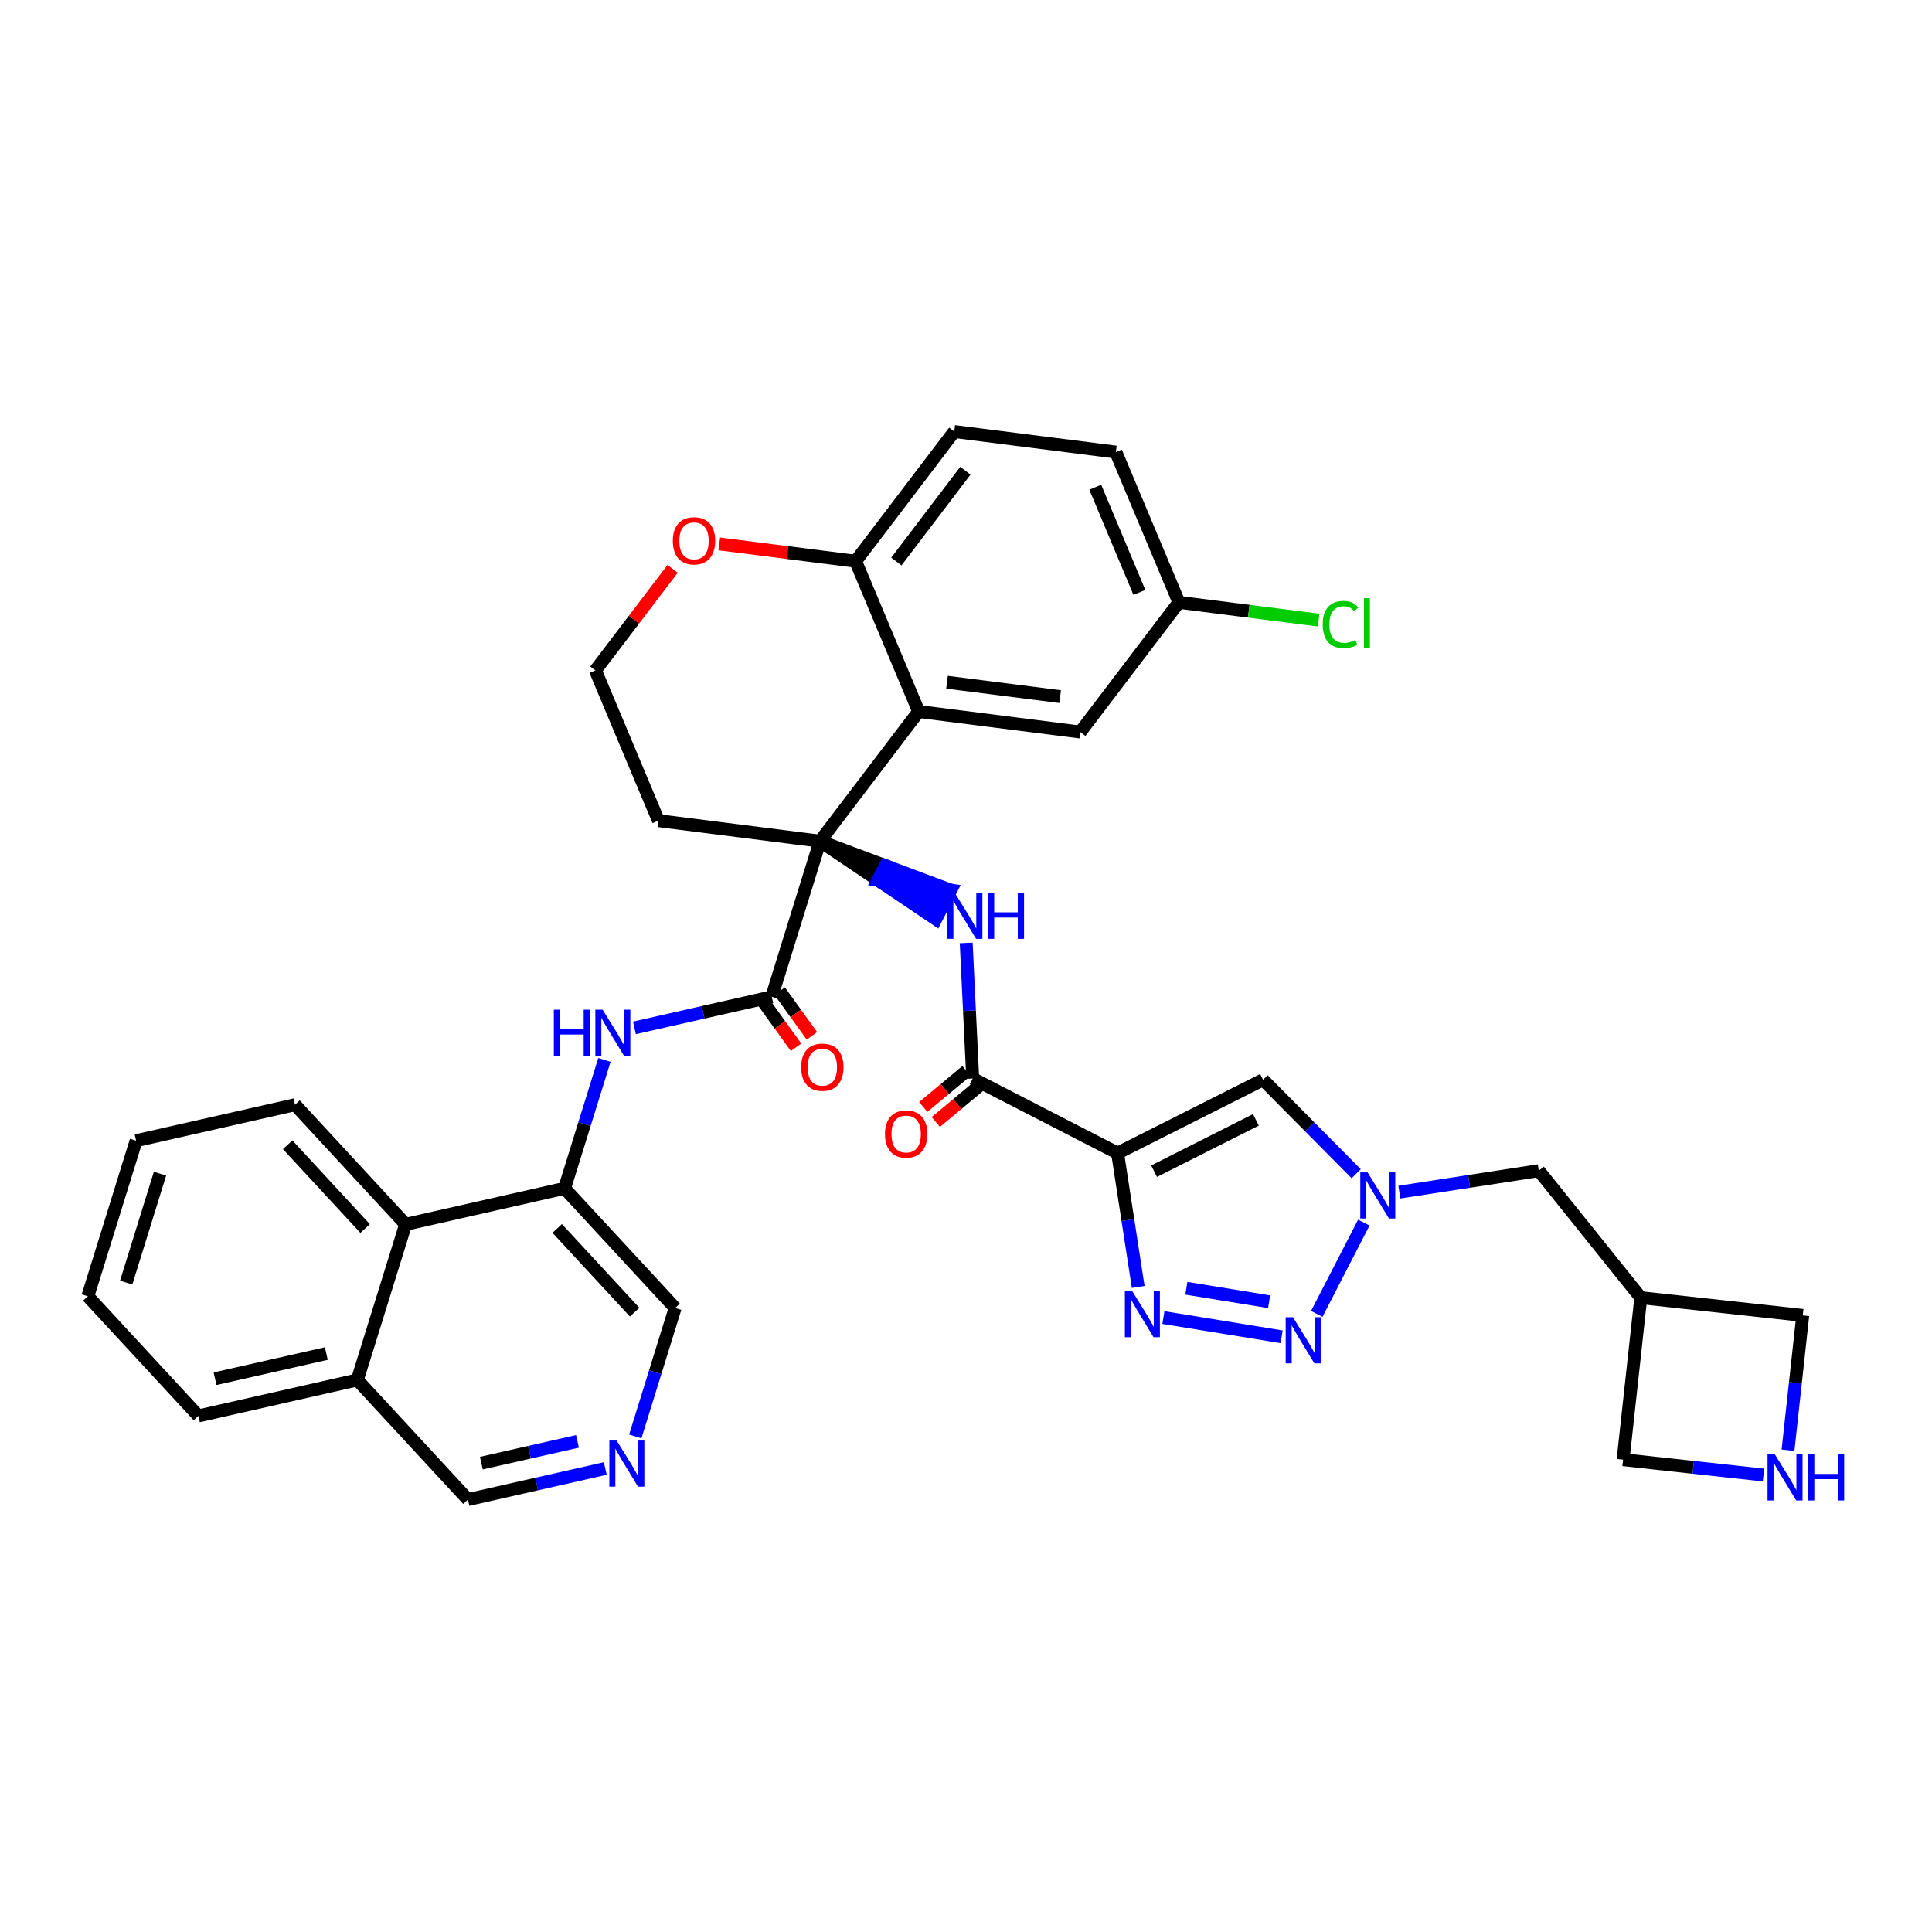 <?xml version='1.0' encoding='iso-8859-1'?>
<svg version='1.1' baseProfile='full'
              xmlns='http://www.w3.org/2000/svg'
                      xmlns:rdkit='http://www.rdkit.org/xml'
                      xmlns:xlink='http://www.w3.org/1999/xlink'
                  xml:space='preserve'
width='300px' height='300px' viewBox='0 0 300 300'>
<!-- END OF HEADER -->
<rect style='opacity:1.0;fill:#FFFFFF;stroke:none' width='300' height='300' x='0' y='0'> </rect>
<rect style='opacity:1.0;fill:#FFFFFF;stroke:none' width='300' height='300' x='0' y='0'> </rect>
<path class='bond-0 atom-0 atom-1' d='M 145.305,174.221 L 148.66,171.429' style='fill:none;fill-rule:evenodd;stroke:#FF0000;stroke-width:2.0px;stroke-linecap:butt;stroke-linejoin:miter;stroke-opacity:1' />
<path class='bond-0 atom-0 atom-1' d='M 148.66,171.429 L 152.016,168.638' style='fill:none;fill-rule:evenodd;stroke:#000000;stroke-width:2.0px;stroke-linecap:butt;stroke-linejoin:miter;stroke-opacity:1' />
<path class='bond-0 atom-0 atom-1' d='M 143.363,171.887 L 146.719,169.095' style='fill:none;fill-rule:evenodd;stroke:#FF0000;stroke-width:2.0px;stroke-linecap:butt;stroke-linejoin:miter;stroke-opacity:1' />
<path class='bond-0 atom-0 atom-1' d='M 146.719,169.095 L 150.074,166.304' style='fill:none;fill-rule:evenodd;stroke:#000000;stroke-width:2.0px;stroke-linecap:butt;stroke-linejoin:miter;stroke-opacity:1' />
<path class='bond-1 atom-1 atom-2' d='M 151.045,167.471 L 150.538,156.943' style='fill:none;fill-rule:evenodd;stroke:#000000;stroke-width:2.0px;stroke-linecap:butt;stroke-linejoin:miter;stroke-opacity:1' />
<path class='bond-1 atom-1 atom-2' d='M 150.538,156.943 L 150.032,146.416' style='fill:none;fill-rule:evenodd;stroke:#0000FF;stroke-width:2.0px;stroke-linecap:butt;stroke-linejoin:miter;stroke-opacity:1' />
<path class='bond-26 atom-1 atom-27' d='M 151.045,167.471 L 173.538,179.053' style='fill:none;fill-rule:evenodd;stroke:#000000;stroke-width:2.0px;stroke-linecap:butt;stroke-linejoin:miter;stroke-opacity:1' />
<path class='bond-2 atom-3 atom-2' d='M 127.336,130.619 L 136.329,136.672 L 137.487,134.423 Z' style='fill:#000000;fill-rule:evenodd;fill-opacity:1;stroke:#000000;stroke-width:2.0px;stroke-linecap:butt;stroke-linejoin:miter;stroke-opacity:1;' />
<path class='bond-2 atom-3 atom-2' d='M 136.329,136.672 L 147.637,138.227 L 145.321,142.725 Z' style='fill:#0000FF;fill-rule:evenodd;fill-opacity:1;stroke:#0000FF;stroke-width:2.0px;stroke-linecap:butt;stroke-linejoin:miter;stroke-opacity:1;' />
<path class='bond-2 atom-3 atom-2' d='M 136.329,136.672 L 137.487,134.423 L 147.637,138.227 Z' style='fill:#0000FF;fill-rule:evenodd;fill-opacity:1;stroke:#0000FF;stroke-width:2.0px;stroke-linecap:butt;stroke-linejoin:miter;stroke-opacity:1;' />
<path class='bond-3 atom-3 atom-4' d='M 127.336,130.619 L 119.836,154.781' style='fill:none;fill-rule:evenodd;stroke:#000000;stroke-width:2.0px;stroke-linecap:butt;stroke-linejoin:miter;stroke-opacity:1' />
<path class='bond-16 atom-3 atom-17' d='M 127.336,130.619 L 102.239,127.429' style='fill:none;fill-rule:evenodd;stroke:#000000;stroke-width:2.0px;stroke-linecap:butt;stroke-linejoin:miter;stroke-opacity:1' />
<path class='bond-36 atom-26 atom-3' d='M 142.648,110.479 L 127.336,130.619' style='fill:none;fill-rule:evenodd;stroke:#000000;stroke-width:2.0px;stroke-linecap:butt;stroke-linejoin:miter;stroke-opacity:1' />
<path class='bond-4 atom-4 atom-5' d='M 118.604,155.668 L 121.107,159.144' style='fill:none;fill-rule:evenodd;stroke:#000000;stroke-width:2.0px;stroke-linecap:butt;stroke-linejoin:miter;stroke-opacity:1' />
<path class='bond-4 atom-4 atom-5' d='M 121.107,159.144 L 123.61,162.62' style='fill:none;fill-rule:evenodd;stroke:#FF0000;stroke-width:2.0px;stroke-linecap:butt;stroke-linejoin:miter;stroke-opacity:1' />
<path class='bond-4 atom-4 atom-5' d='M 121.068,153.894 L 123.571,157.37' style='fill:none;fill-rule:evenodd;stroke:#000000;stroke-width:2.0px;stroke-linecap:butt;stroke-linejoin:miter;stroke-opacity:1' />
<path class='bond-4 atom-4 atom-5' d='M 123.571,157.37 L 126.074,160.846' style='fill:none;fill-rule:evenodd;stroke:#FF0000;stroke-width:2.0px;stroke-linecap:butt;stroke-linejoin:miter;stroke-opacity:1' />
<path class='bond-5 atom-4 atom-6' d='M 119.836,154.781 L 109.173,157.195' style='fill:none;fill-rule:evenodd;stroke:#000000;stroke-width:2.0px;stroke-linecap:butt;stroke-linejoin:miter;stroke-opacity:1' />
<path class='bond-5 atom-4 atom-6' d='M 109.173,157.195 L 98.511,159.609' style='fill:none;fill-rule:evenodd;stroke:#0000FF;stroke-width:2.0px;stroke-linecap:butt;stroke-linejoin:miter;stroke-opacity:1' />
<path class='bond-6 atom-6 atom-7' d='M 93.853,164.582 L 90.757,174.555' style='fill:none;fill-rule:evenodd;stroke:#0000FF;stroke-width:2.0px;stroke-linecap:butt;stroke-linejoin:miter;stroke-opacity:1' />
<path class='bond-6 atom-6 atom-7' d='M 90.757,174.555 L 87.661,184.529' style='fill:none;fill-rule:evenodd;stroke:#000000;stroke-width:2.0px;stroke-linecap:butt;stroke-linejoin:miter;stroke-opacity:1' />
<path class='bond-7 atom-7 atom-8' d='M 87.661,184.529 L 104.836,203.105' style='fill:none;fill-rule:evenodd;stroke:#000000;stroke-width:2.0px;stroke-linecap:butt;stroke-linejoin:miter;stroke-opacity:1' />
<path class='bond-7 atom-7 atom-8' d='M 86.522,190.75 L 98.545,203.754' style='fill:none;fill-rule:evenodd;stroke:#000000;stroke-width:2.0px;stroke-linecap:butt;stroke-linejoin:miter;stroke-opacity:1' />
<path class='bond-38 atom-16 atom-7' d='M 62.986,190.115 L 87.661,184.529' style='fill:none;fill-rule:evenodd;stroke:#000000;stroke-width:2.0px;stroke-linecap:butt;stroke-linejoin:miter;stroke-opacity:1' />
<path class='bond-8 atom-8 atom-9' d='M 104.836,203.105 L 101.74,213.079' style='fill:none;fill-rule:evenodd;stroke:#000000;stroke-width:2.0px;stroke-linecap:butt;stroke-linejoin:miter;stroke-opacity:1' />
<path class='bond-8 atom-8 atom-9' d='M 101.74,213.079 L 98.644,223.052' style='fill:none;fill-rule:evenodd;stroke:#0000FF;stroke-width:2.0px;stroke-linecap:butt;stroke-linejoin:miter;stroke-opacity:1' />
<path class='bond-9 atom-9 atom-10' d='M 93.987,228.026 L 83.324,230.439' style='fill:none;fill-rule:evenodd;stroke:#0000FF;stroke-width:2.0px;stroke-linecap:butt;stroke-linejoin:miter;stroke-opacity:1' />
<path class='bond-9 atom-9 atom-10' d='M 83.324,230.439 L 72.661,232.853' style='fill:none;fill-rule:evenodd;stroke:#000000;stroke-width:2.0px;stroke-linecap:butt;stroke-linejoin:miter;stroke-opacity:1' />
<path class='bond-9 atom-9 atom-10' d='M 89.671,223.815 L 82.207,225.504' style='fill:none;fill-rule:evenodd;stroke:#0000FF;stroke-width:2.0px;stroke-linecap:butt;stroke-linejoin:miter;stroke-opacity:1' />
<path class='bond-9 atom-9 atom-10' d='M 82.207,225.504 L 74.743,227.194' style='fill:none;fill-rule:evenodd;stroke:#000000;stroke-width:2.0px;stroke-linecap:butt;stroke-linejoin:miter;stroke-opacity:1' />
<path class='bond-10 atom-10 atom-11' d='M 72.661,232.853 L 55.486,214.277' style='fill:none;fill-rule:evenodd;stroke:#000000;stroke-width:2.0px;stroke-linecap:butt;stroke-linejoin:miter;stroke-opacity:1' />
<path class='bond-11 atom-11 atom-12' d='M 55.486,214.277 L 30.811,219.863' style='fill:none;fill-rule:evenodd;stroke:#000000;stroke-width:2.0px;stroke-linecap:butt;stroke-linejoin:miter;stroke-opacity:1' />
<path class='bond-11 atom-11 atom-12' d='M 50.668,210.18 L 33.395,214.09' style='fill:none;fill-rule:evenodd;stroke:#000000;stroke-width:2.0px;stroke-linecap:butt;stroke-linejoin:miter;stroke-opacity:1' />
<path class='bond-41 atom-16 atom-11' d='M 62.986,190.115 L 55.486,214.277' style='fill:none;fill-rule:evenodd;stroke:#000000;stroke-width:2.0px;stroke-linecap:butt;stroke-linejoin:miter;stroke-opacity:1' />
<path class='bond-12 atom-12 atom-13' d='M 30.811,219.863 L 13.636,201.287' style='fill:none;fill-rule:evenodd;stroke:#000000;stroke-width:2.0px;stroke-linecap:butt;stroke-linejoin:miter;stroke-opacity:1' />
<path class='bond-13 atom-13 atom-14' d='M 13.636,201.287 L 21.136,177.124' style='fill:none;fill-rule:evenodd;stroke:#000000;stroke-width:2.0px;stroke-linecap:butt;stroke-linejoin:miter;stroke-opacity:1' />
<path class='bond-13 atom-13 atom-14' d='M 19.594,199.162 L 24.844,182.249' style='fill:none;fill-rule:evenodd;stroke:#000000;stroke-width:2.0px;stroke-linecap:butt;stroke-linejoin:miter;stroke-opacity:1' />
<path class='bond-14 atom-14 atom-15' d='M 21.136,177.124 L 45.811,171.539' style='fill:none;fill-rule:evenodd;stroke:#000000;stroke-width:2.0px;stroke-linecap:butt;stroke-linejoin:miter;stroke-opacity:1' />
<path class='bond-15 atom-15 atom-16' d='M 45.811,171.539 L 62.986,190.115' style='fill:none;fill-rule:evenodd;stroke:#000000;stroke-width:2.0px;stroke-linecap:butt;stroke-linejoin:miter;stroke-opacity:1' />
<path class='bond-15 atom-15 atom-16' d='M 44.672,177.76 L 56.695,190.763' style='fill:none;fill-rule:evenodd;stroke:#000000;stroke-width:2.0px;stroke-linecap:butt;stroke-linejoin:miter;stroke-opacity:1' />
<path class='bond-17 atom-17 atom-18' d='M 102.239,127.429 L 92.453,104.099' style='fill:none;fill-rule:evenodd;stroke:#000000;stroke-width:2.0px;stroke-linecap:butt;stroke-linejoin:miter;stroke-opacity:1' />
<path class='bond-18 atom-18 atom-19' d='M 92.453,104.099 L 98.449,96.212' style='fill:none;fill-rule:evenodd;stroke:#000000;stroke-width:2.0px;stroke-linecap:butt;stroke-linejoin:miter;stroke-opacity:1' />
<path class='bond-18 atom-18 atom-19' d='M 98.449,96.212 L 104.445,88.326' style='fill:none;fill-rule:evenodd;stroke:#FF0000;stroke-width:2.0px;stroke-linecap:butt;stroke-linejoin:miter;stroke-opacity:1' />
<path class='bond-19 atom-19 atom-20' d='M 111.686,84.457 L 122.274,85.803' style='fill:none;fill-rule:evenodd;stroke:#FF0000;stroke-width:2.0px;stroke-linecap:butt;stroke-linejoin:miter;stroke-opacity:1' />
<path class='bond-19 atom-19 atom-20' d='M 122.274,85.803 L 132.862,87.149' style='fill:none;fill-rule:evenodd;stroke:#000000;stroke-width:2.0px;stroke-linecap:butt;stroke-linejoin:miter;stroke-opacity:1' />
<path class='bond-20 atom-20 atom-21' d='M 132.862,87.149 L 148.174,67.01' style='fill:none;fill-rule:evenodd;stroke:#000000;stroke-width:2.0px;stroke-linecap:butt;stroke-linejoin:miter;stroke-opacity:1' />
<path class='bond-20 atom-20 atom-21' d='M 139.187,87.191 L 149.905,73.093' style='fill:none;fill-rule:evenodd;stroke:#000000;stroke-width:2.0px;stroke-linecap:butt;stroke-linejoin:miter;stroke-opacity:1' />
<path class='bond-39 atom-26 atom-20' d='M 142.648,110.479 L 132.862,87.149' style='fill:none;fill-rule:evenodd;stroke:#000000;stroke-width:2.0px;stroke-linecap:butt;stroke-linejoin:miter;stroke-opacity:1' />
<path class='bond-21 atom-21 atom-22' d='M 148.174,67.01 L 173.271,70.2' style='fill:none;fill-rule:evenodd;stroke:#000000;stroke-width:2.0px;stroke-linecap:butt;stroke-linejoin:miter;stroke-opacity:1' />
<path class='bond-22 atom-22 atom-23' d='M 173.271,70.2 L 183.057,93.53' style='fill:none;fill-rule:evenodd;stroke:#000000;stroke-width:2.0px;stroke-linecap:butt;stroke-linejoin:miter;stroke-opacity:1' />
<path class='bond-22 atom-22 atom-23' d='M 170.073,75.657 L 176.923,91.988' style='fill:none;fill-rule:evenodd;stroke:#000000;stroke-width:2.0px;stroke-linecap:butt;stroke-linejoin:miter;stroke-opacity:1' />
<path class='bond-23 atom-23 atom-24' d='M 183.057,93.53 L 193.908,94.909' style='fill:none;fill-rule:evenodd;stroke:#000000;stroke-width:2.0px;stroke-linecap:butt;stroke-linejoin:miter;stroke-opacity:1' />
<path class='bond-23 atom-23 atom-24' d='M 193.908,94.909 L 204.759,96.289' style='fill:none;fill-rule:evenodd;stroke:#00CC00;stroke-width:2.0px;stroke-linecap:butt;stroke-linejoin:miter;stroke-opacity:1' />
<path class='bond-24 atom-23 atom-25' d='M 183.057,93.53 L 167.745,113.67' style='fill:none;fill-rule:evenodd;stroke:#000000;stroke-width:2.0px;stroke-linecap:butt;stroke-linejoin:miter;stroke-opacity:1' />
<path class='bond-25 atom-25 atom-26' d='M 167.745,113.67 L 142.648,110.479' style='fill:none;fill-rule:evenodd;stroke:#000000;stroke-width:2.0px;stroke-linecap:butt;stroke-linejoin:miter;stroke-opacity:1' />
<path class='bond-25 atom-25 atom-26' d='M 164.619,108.172 L 147.05,105.939' style='fill:none;fill-rule:evenodd;stroke:#000000;stroke-width:2.0px;stroke-linecap:butt;stroke-linejoin:miter;stroke-opacity:1' />
<path class='bond-27 atom-27 atom-28' d='M 173.538,179.053 L 196.128,167.663' style='fill:none;fill-rule:evenodd;stroke:#000000;stroke-width:2.0px;stroke-linecap:butt;stroke-linejoin:miter;stroke-opacity:1' />
<path class='bond-27 atom-27 atom-28' d='M 179.204,181.862 L 195.017,173.89' style='fill:none;fill-rule:evenodd;stroke:#000000;stroke-width:2.0px;stroke-linecap:butt;stroke-linejoin:miter;stroke-opacity:1' />
<path class='bond-37 atom-36 atom-27' d='M 176.739,199.842 L 175.138,189.448' style='fill:none;fill-rule:evenodd;stroke:#0000FF;stroke-width:2.0px;stroke-linecap:butt;stroke-linejoin:miter;stroke-opacity:1' />
<path class='bond-37 atom-36 atom-27' d='M 175.138,189.448 L 173.538,179.053' style='fill:none;fill-rule:evenodd;stroke:#000000;stroke-width:2.0px;stroke-linecap:butt;stroke-linejoin:miter;stroke-opacity:1' />
<path class='bond-28 atom-28 atom-29' d='M 196.128,167.663 L 203.36,174.957' style='fill:none;fill-rule:evenodd;stroke:#000000;stroke-width:2.0px;stroke-linecap:butt;stroke-linejoin:miter;stroke-opacity:1' />
<path class='bond-28 atom-28 atom-29' d='M 203.36,174.957 L 210.591,182.251' style='fill:none;fill-rule:evenodd;stroke:#0000FF;stroke-width:2.0px;stroke-linecap:butt;stroke-linejoin:miter;stroke-opacity:1' />
<path class='bond-29 atom-29 atom-30' d='M 217.291,185.113 L 228.118,183.445' style='fill:none;fill-rule:evenodd;stroke:#0000FF;stroke-width:2.0px;stroke-linecap:butt;stroke-linejoin:miter;stroke-opacity:1' />
<path class='bond-29 atom-29 atom-30' d='M 228.118,183.445 L 238.945,181.778' style='fill:none;fill-rule:evenodd;stroke:#000000;stroke-width:2.0px;stroke-linecap:butt;stroke-linejoin:miter;stroke-opacity:1' />
<path class='bond-34 atom-29 atom-35' d='M 211.771,189.844 L 204.468,204.025' style='fill:none;fill-rule:evenodd;stroke:#0000FF;stroke-width:2.0px;stroke-linecap:butt;stroke-linejoin:miter;stroke-opacity:1' />
<path class='bond-30 atom-30 atom-31' d='M 238.945,181.778 L 254.783,201.507' style='fill:none;fill-rule:evenodd;stroke:#000000;stroke-width:2.0px;stroke-linecap:butt;stroke-linejoin:miter;stroke-opacity:1' />
<path class='bond-31 atom-31 atom-32' d='M 254.783,201.507 L 252.031,226.656' style='fill:none;fill-rule:evenodd;stroke:#000000;stroke-width:2.0px;stroke-linecap:butt;stroke-linejoin:miter;stroke-opacity:1' />
<path class='bond-40 atom-34 atom-31' d='M 279.932,204.259 L 254.783,201.507' style='fill:none;fill-rule:evenodd;stroke:#000000;stroke-width:2.0px;stroke-linecap:butt;stroke-linejoin:miter;stroke-opacity:1' />
<path class='bond-32 atom-32 atom-33' d='M 252.031,226.656 L 262.931,227.849' style='fill:none;fill-rule:evenodd;stroke:#000000;stroke-width:2.0px;stroke-linecap:butt;stroke-linejoin:miter;stroke-opacity:1' />
<path class='bond-32 atom-32 atom-33' d='M 262.931,227.849 L 273.83,229.041' style='fill:none;fill-rule:evenodd;stroke:#0000FF;stroke-width:2.0px;stroke-linecap:butt;stroke-linejoin:miter;stroke-opacity:1' />
<path class='bond-33 atom-33 atom-34' d='M 277.641,225.193 L 278.787,214.726' style='fill:none;fill-rule:evenodd;stroke:#0000FF;stroke-width:2.0px;stroke-linecap:butt;stroke-linejoin:miter;stroke-opacity:1' />
<path class='bond-33 atom-33 atom-34' d='M 278.787,214.726 L 279.932,204.259' style='fill:none;fill-rule:evenodd;stroke:#000000;stroke-width:2.0px;stroke-linecap:butt;stroke-linejoin:miter;stroke-opacity:1' />
<path class='bond-35 atom-35 atom-36' d='M 199.01,207.576 L 180.653,204.589' style='fill:none;fill-rule:evenodd;stroke:#0000FF;stroke-width:2.0px;stroke-linecap:butt;stroke-linejoin:miter;stroke-opacity:1' />
<path class='bond-35 atom-35 atom-36' d='M 197.069,202.134 L 184.22,200.043' style='fill:none;fill-rule:evenodd;stroke:#0000FF;stroke-width:2.0px;stroke-linecap:butt;stroke-linejoin:miter;stroke-opacity:1' />
<path  class='atom-0' d='M 137.42 176.09
Q 137.42 174.369, 138.27 173.408
Q 139.12 172.447, 140.709 172.447
Q 142.298 172.447, 143.148 173.408
Q 143.998 174.369, 143.998 176.09
Q 143.998 177.83, 143.138 178.822
Q 142.277 179.804, 140.709 179.804
Q 139.13 179.804, 138.27 178.822
Q 137.42 177.84, 137.42 176.09
M 140.709 178.994
Q 141.802 178.994, 142.389 178.266
Q 142.986 177.527, 142.986 176.09
Q 142.986 174.683, 142.389 173.975
Q 141.802 173.256, 140.709 173.256
Q 139.616 173.256, 139.019 173.965
Q 138.432 174.673, 138.432 176.09
Q 138.432 177.537, 139.019 178.266
Q 139.616 178.994, 140.709 178.994
' fill='#FF0000'/>
<path  class='atom-2' d='M 148.245 138.619
L 150.593 142.413
Q 150.826 142.788, 151.2 143.466
Q 151.574 144.144, 151.595 144.184
L 151.595 138.619
L 152.546 138.619
L 152.546 145.783
L 151.564 145.783
L 149.044 141.634
Q 148.751 141.148, 148.437 140.592
Q 148.134 140.035, 148.043 139.863
L 148.043 145.783
L 147.112 145.783
L 147.112 138.619
L 148.245 138.619
' fill='#0000FF'/>
<path  class='atom-2' d='M 153.406 138.619
L 154.378 138.619
L 154.378 141.665
L 158.041 141.665
L 158.041 138.619
L 159.012 138.619
L 159.012 145.783
L 158.041 145.783
L 158.041 142.474
L 154.378 142.474
L 154.378 145.783
L 153.406 145.783
L 153.406 138.619
' fill='#0000FF'/>
<path  class='atom-5' d='M 124.403 165.713
Q 124.403 163.992, 125.253 163.031
Q 126.103 162.069, 127.692 162.069
Q 129.281 162.069, 130.131 163.031
Q 130.981 163.992, 130.981 165.713
Q 130.981 167.453, 130.121 168.445
Q 129.261 169.427, 127.692 169.427
Q 126.113 169.427, 125.253 168.445
Q 124.403 167.463, 124.403 165.713
M 127.692 168.617
Q 128.785 168.617, 129.372 167.888
Q 129.969 167.15, 129.969 165.713
Q 129.969 164.306, 129.372 163.598
Q 128.785 162.879, 127.692 162.879
Q 126.599 162.879, 126.002 163.587
Q 125.415 164.296, 125.415 165.713
Q 125.415 167.16, 126.002 167.888
Q 126.599 168.617, 127.692 168.617
' fill='#FF0000'/>
<path  class='atom-6' d='M 85.998 156.785
L 86.969 156.785
L 86.969 159.831
L 90.633 159.831
L 90.633 156.785
L 91.604 156.785
L 91.604 163.949
L 90.633 163.949
L 90.633 160.64
L 86.969 160.64
L 86.969 163.949
L 85.998 163.949
L 85.998 156.785
' fill='#0000FF'/>
<path  class='atom-6' d='M 93.577 156.785
L 95.925 160.58
Q 96.158 160.954, 96.532 161.632
Q 96.907 162.31, 96.927 162.35
L 96.927 156.785
L 97.878 156.785
L 97.878 163.949
L 96.897 163.949
L 94.377 159.8
Q 94.083 159.315, 93.77 158.758
Q 93.466 158.201, 93.375 158.029
L 93.375 163.949
L 92.444 163.949
L 92.444 156.785
L 93.577 156.785
' fill='#0000FF'/>
<path  class='atom-9' d='M 95.752 223.685
L 98.1 227.48
Q 98.333 227.854, 98.707 228.532
Q 99.082 229.21, 99.102 229.251
L 99.102 223.685
L 100.053 223.685
L 100.053 230.85
L 99.072 230.85
L 96.552 226.701
Q 96.258 226.215, 95.945 225.658
Q 95.641 225.102, 95.55 224.93
L 95.55 230.85
L 94.619 230.85
L 94.619 223.685
L 95.752 223.685
' fill='#0000FF'/>
<path  class='atom-19' d='M 104.476 83.979
Q 104.476 82.259, 105.326 81.297
Q 106.176 80.336, 107.765 80.336
Q 109.353 80.336, 110.204 81.297
Q 111.054 82.259, 111.054 83.979
Q 111.054 85.72, 110.193 86.712
Q 109.333 87.693, 107.765 87.693
Q 106.186 87.693, 105.326 86.712
Q 104.476 85.73, 104.476 83.979
M 107.765 86.884
Q 108.858 86.884, 109.445 86.155
Q 110.042 85.416, 110.042 83.979
Q 110.042 82.573, 109.445 81.864
Q 108.858 81.146, 107.765 81.146
Q 106.672 81.146, 106.075 81.854
Q 105.488 82.562, 105.488 83.979
Q 105.488 85.426, 106.075 86.155
Q 106.672 86.884, 107.765 86.884
' fill='#FF0000'/>
<path  class='atom-24' d='M 205.391 96.968
Q 205.391 95.187, 206.221 94.256
Q 207.061 93.315, 208.65 93.315
Q 210.127 93.315, 210.917 94.358
L 210.249 94.904
Q 209.672 94.145, 208.65 94.145
Q 207.567 94.145, 206.99 94.874
Q 206.423 95.592, 206.423 96.968
Q 206.423 98.385, 207.01 99.114
Q 207.608 99.842, 208.761 99.842
Q 209.55 99.842, 210.471 99.367
L 210.755 100.126
Q 210.38 100.369, 209.814 100.51
Q 209.247 100.652, 208.619 100.652
Q 207.061 100.652, 206.221 99.701
Q 205.391 98.749, 205.391 96.968
' fill='#00CC00'/>
<path  class='atom-24' d='M 211.787 92.88
L 212.718 92.88
L 212.718 100.561
L 211.787 100.561
L 211.787 92.88
' fill='#00CC00'/>
<path  class='atom-29' d='M 212.357 182.047
L 214.705 185.841
Q 214.938 186.216, 215.312 186.894
Q 215.687 187.572, 215.707 187.612
L 215.707 182.047
L 216.658 182.047
L 216.658 189.211
L 215.676 189.211
L 213.157 185.062
Q 212.863 184.576, 212.549 184.02
Q 212.246 183.463, 212.155 183.291
L 212.155 189.211
L 211.224 189.211
L 211.224 182.047
L 212.357 182.047
' fill='#0000FF'/>
<path  class='atom-33' d='M 275.596 225.826
L 277.944 229.621
Q 278.177 229.995, 278.551 230.673
Q 278.926 231.351, 278.946 231.391
L 278.946 225.826
L 279.897 225.826
L 279.897 232.99
L 278.916 232.99
L 276.396 228.841
Q 276.102 228.356, 275.789 227.799
Q 275.485 227.242, 275.394 227.07
L 275.394 232.99
L 274.463 232.99
L 274.463 225.826
L 275.596 225.826
' fill='#0000FF'/>
<path  class='atom-33' d='M 280.757 225.826
L 281.729 225.826
L 281.729 228.872
L 285.392 228.872
L 285.392 225.826
L 286.364 225.826
L 286.364 232.99
L 285.392 232.99
L 285.392 229.681
L 281.729 229.681
L 281.729 232.99
L 280.757 232.99
L 280.757 225.826
' fill='#0000FF'/>
<path  class='atom-35' d='M 200.775 204.539
L 203.123 208.334
Q 203.356 208.708, 203.73 209.386
Q 204.105 210.064, 204.125 210.105
L 204.125 204.539
L 205.076 204.539
L 205.076 211.704
L 204.095 211.704
L 201.575 207.555
Q 201.281 207.069, 200.968 206.512
Q 200.664 205.956, 200.573 205.784
L 200.573 211.704
L 199.642 211.704
L 199.642 204.539
L 200.775 204.539
' fill='#0000FF'/>
<path  class='atom-36' d='M 175.805 200.475
L 178.153 204.27
Q 178.385 204.644, 178.76 205.322
Q 179.134 206, 179.154 206.041
L 179.154 200.475
L 180.106 200.475
L 180.106 207.64
L 179.124 207.64
L 176.604 203.49
Q 176.311 203.005, 175.997 202.448
Q 175.693 201.892, 175.602 201.72
L 175.602 207.64
L 174.671 207.64
L 174.671 200.475
L 175.805 200.475
' fill='#0000FF'/>
</svg>
